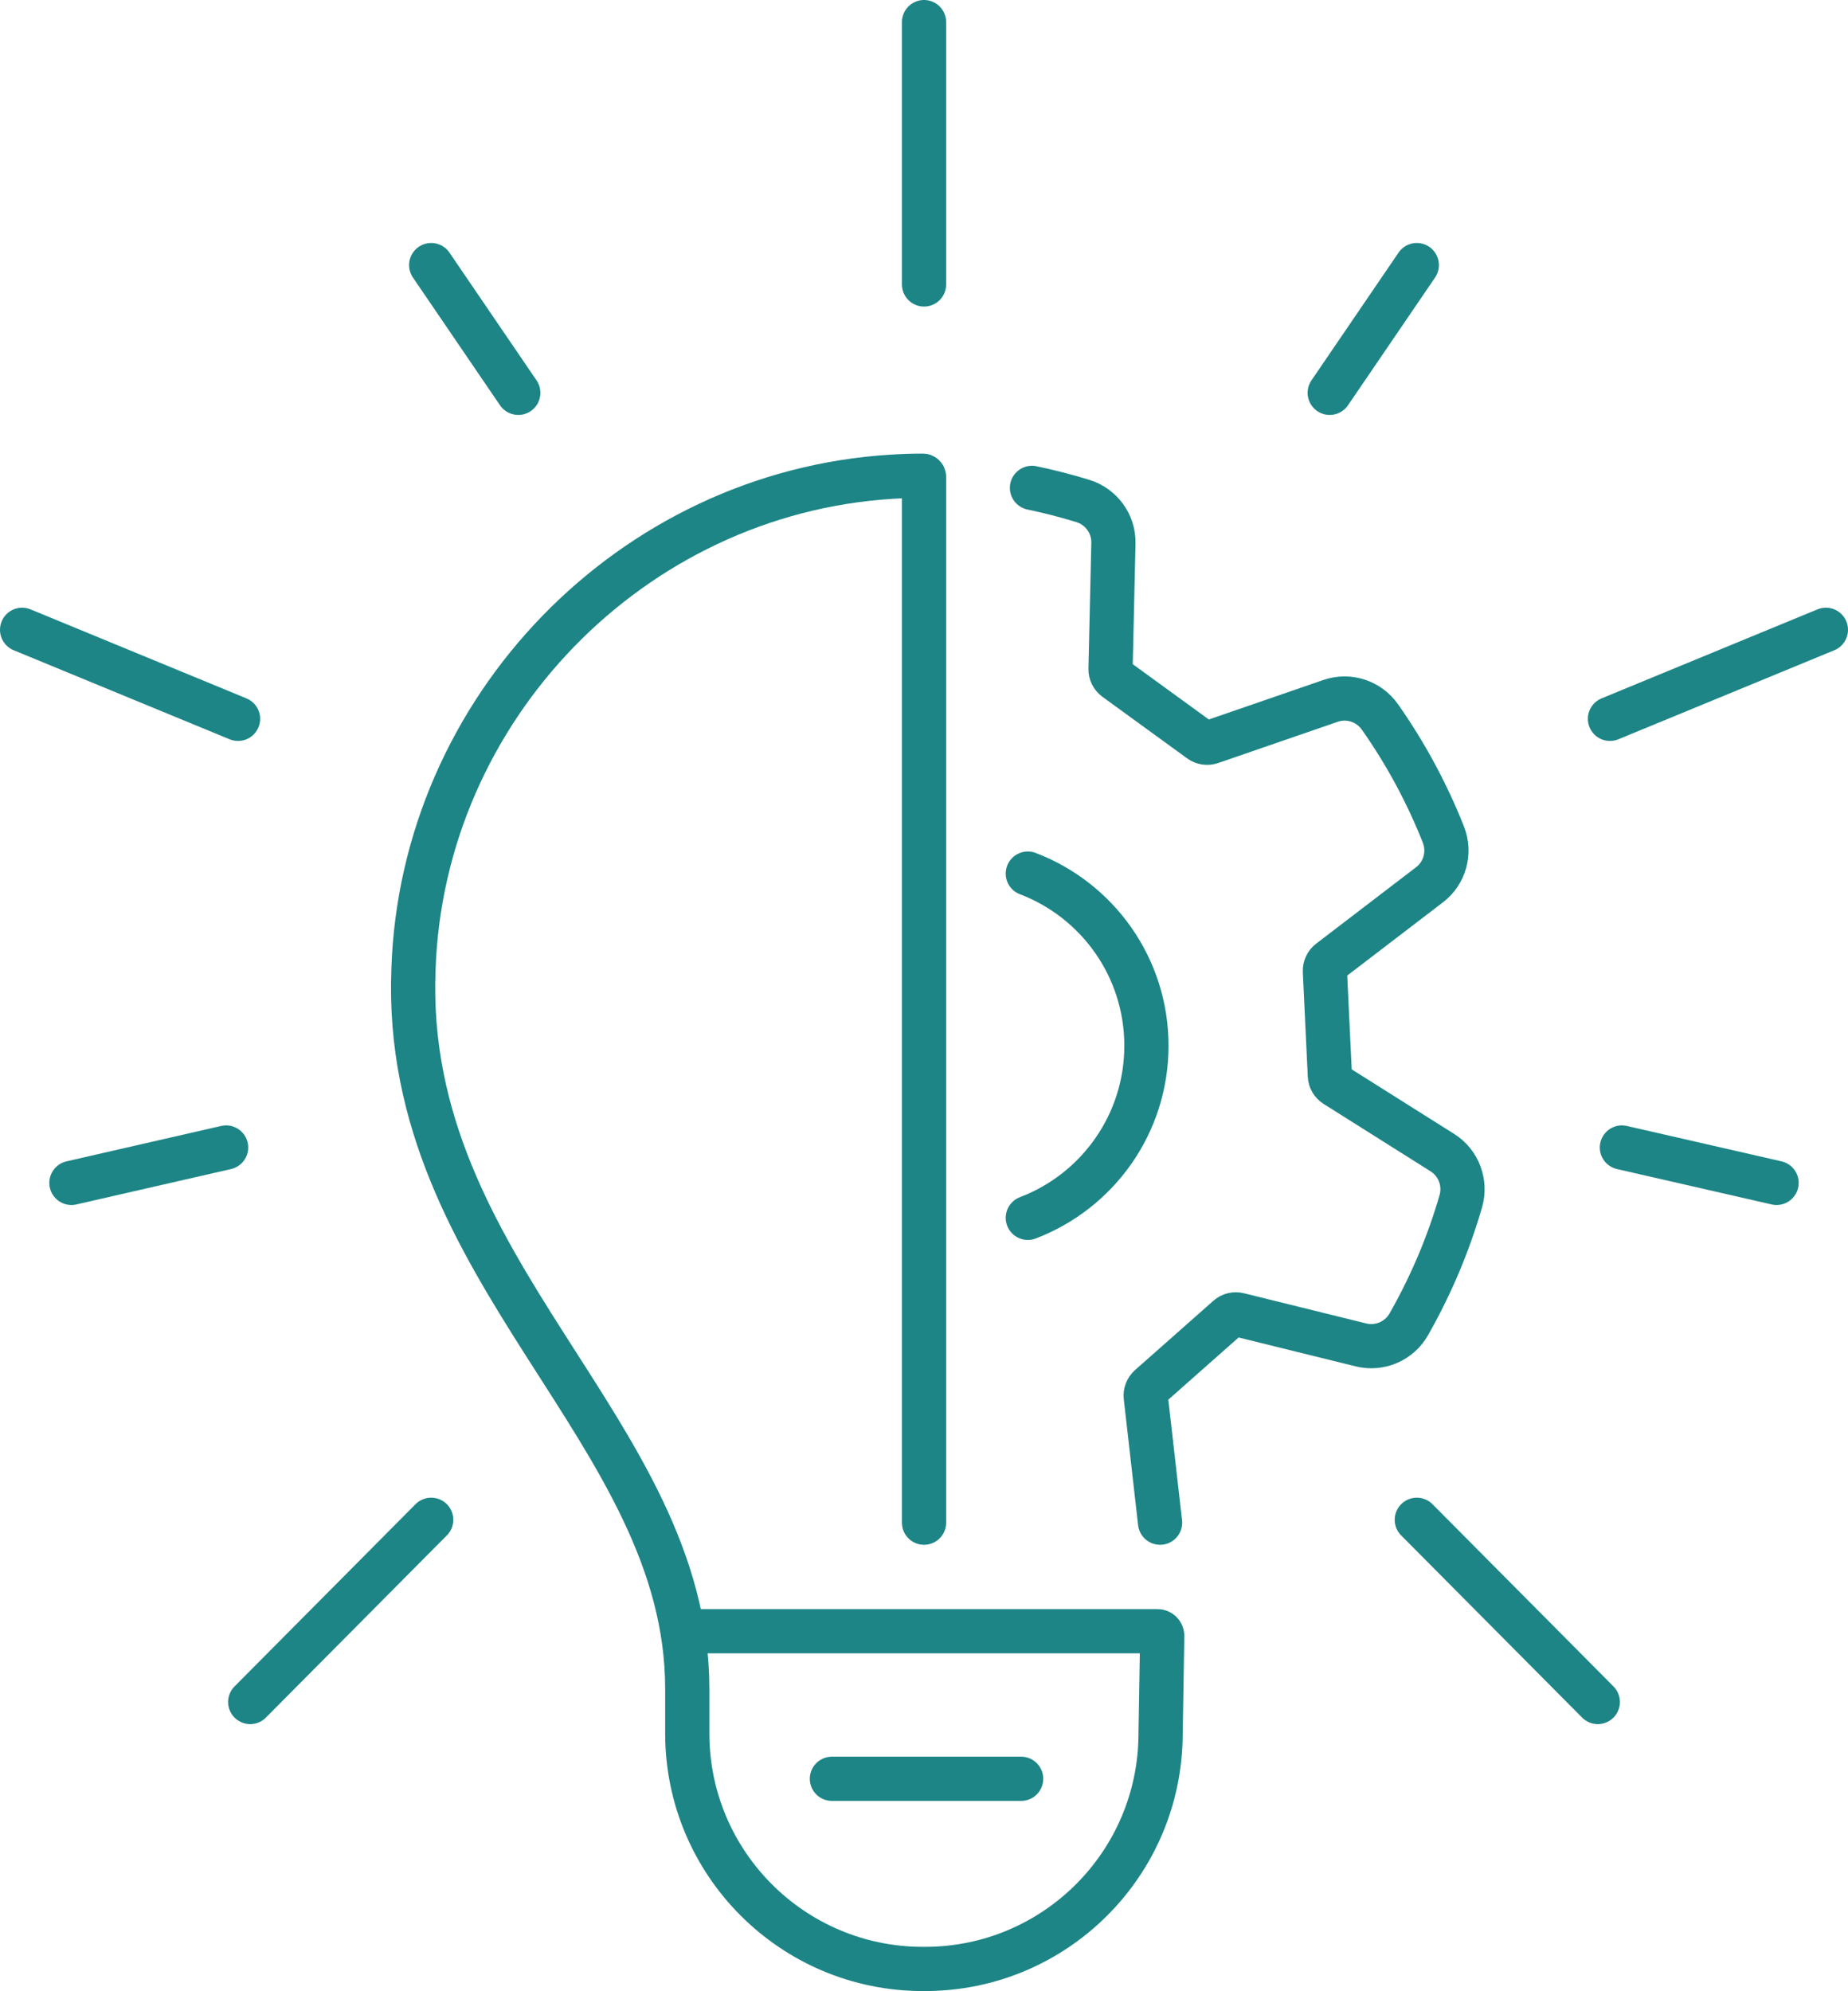 <?xml version="1.0" encoding="UTF-8"?>
<svg id="Layer_2" data-name="Layer 2" xmlns="http://www.w3.org/2000/svg" viewBox="0 0 249.13 268.37">
  <defs>
    <style>
      .cls-140 {
        fill: none;
        stroke: #1d8586;
        stroke-linecap: round;
        stroke-miterlimit: 10;
        stroke-width: 5.96px;
      }
    </style>
  </defs>
  <g id="_àð_1" data-name="˜àð_1">
    <g>
      <path class="cls-140" d="m156.39,205.24l-1.93-16.96c-.06-.52.14-1.03.53-1.38l10.56-9.34c.39-.35.93-.48,1.44-.35l16.49,4.07c2.53.62,5.16-.52,6.44-2.78,1.47-2.58,2.8-5.27,3.99-8.07,1.19-2.81,2.19-5.65,3.02-8.51.72-2.49-.28-5.16-2.47-6.55l-14.44-9.1c-.44-.28-.72-.75-.74-1.27l-.67-14.09c-.02-.52.21-1.03.62-1.34l13.49-10.32c2.07-1.58,2.82-4.35,1.86-6.77-1.09-2.76-2.36-5.48-3.8-8.16-1.45-2.69-3.04-5.25-4.75-7.68-1.49-2.12-4.2-3.02-6.66-2.17l-16.12,5.56c-.49.17-1.04.09-1.46-.22l-11.42-8.3c-.42-.31-.67-.8-.66-1.33l.39-16.96c.06-2.6-1.63-4.92-4.11-5.69-2.24-.69-4.53-1.28-6.87-1.77"/>
      <g>
        <g>
          <path class="cls-140" d="m124.57,205.24V64.28c0-.09-.07-.16-.16-.16-1.4,0-2.82.05-4.24.14-35.06,2.18-63.27,31.28-64.43,66.39-1.63,40.88,36.91,62.16,36.91,96.98v6c0,17.54,14.22,31.76,31.76,31.76h.29c17.5,0,31.71-14.16,31.76-31.67l.22-13.21c0-.35-.28-.64-.63-.64h-62.9"/>
          <line class="cls-140" x1="124.57" y1="38.34" x2="124.57" y2="2.98"/>
          <line class="cls-140" x1="69.87" y1="52.95" x2="58.13" y2="35.73"/>
          <line class="cls-140" x1="32.09" y1="96.89" x2="2.98" y2="84.89"/>
          <line class="cls-140" x1="217.04" y1="96.89" x2="246.15" y2="84.89"/>
          <line class="cls-140" x1="30.48" y1="154.67" x2="9.63" y2="159.44"/>
          <line class="cls-140" x1="58.13" y1="204.85" x2="33.73" y2="229.41"/>
          <line class="cls-140" x1="179.26" y1="52.95" x2="191" y2="35.73"/>
          <line class="cls-140" x1="218.65" y1="154.67" x2="239.5" y2="159.44"/>
          <line class="cls-140" x1="191" y1="204.85" x2="215.4" y2="229.41"/>
        </g>
        <line class="cls-140" x1="112.15" y1="239.76" x2="137.66" y2="239.76"/>
      </g>
      <path class="cls-140" d="m138.56,117.75c9.35,3.56,15.99,12.6,15.99,23.2s-6.64,19.64-15.99,23.2"/>
    </g>
  </g>
</svg>